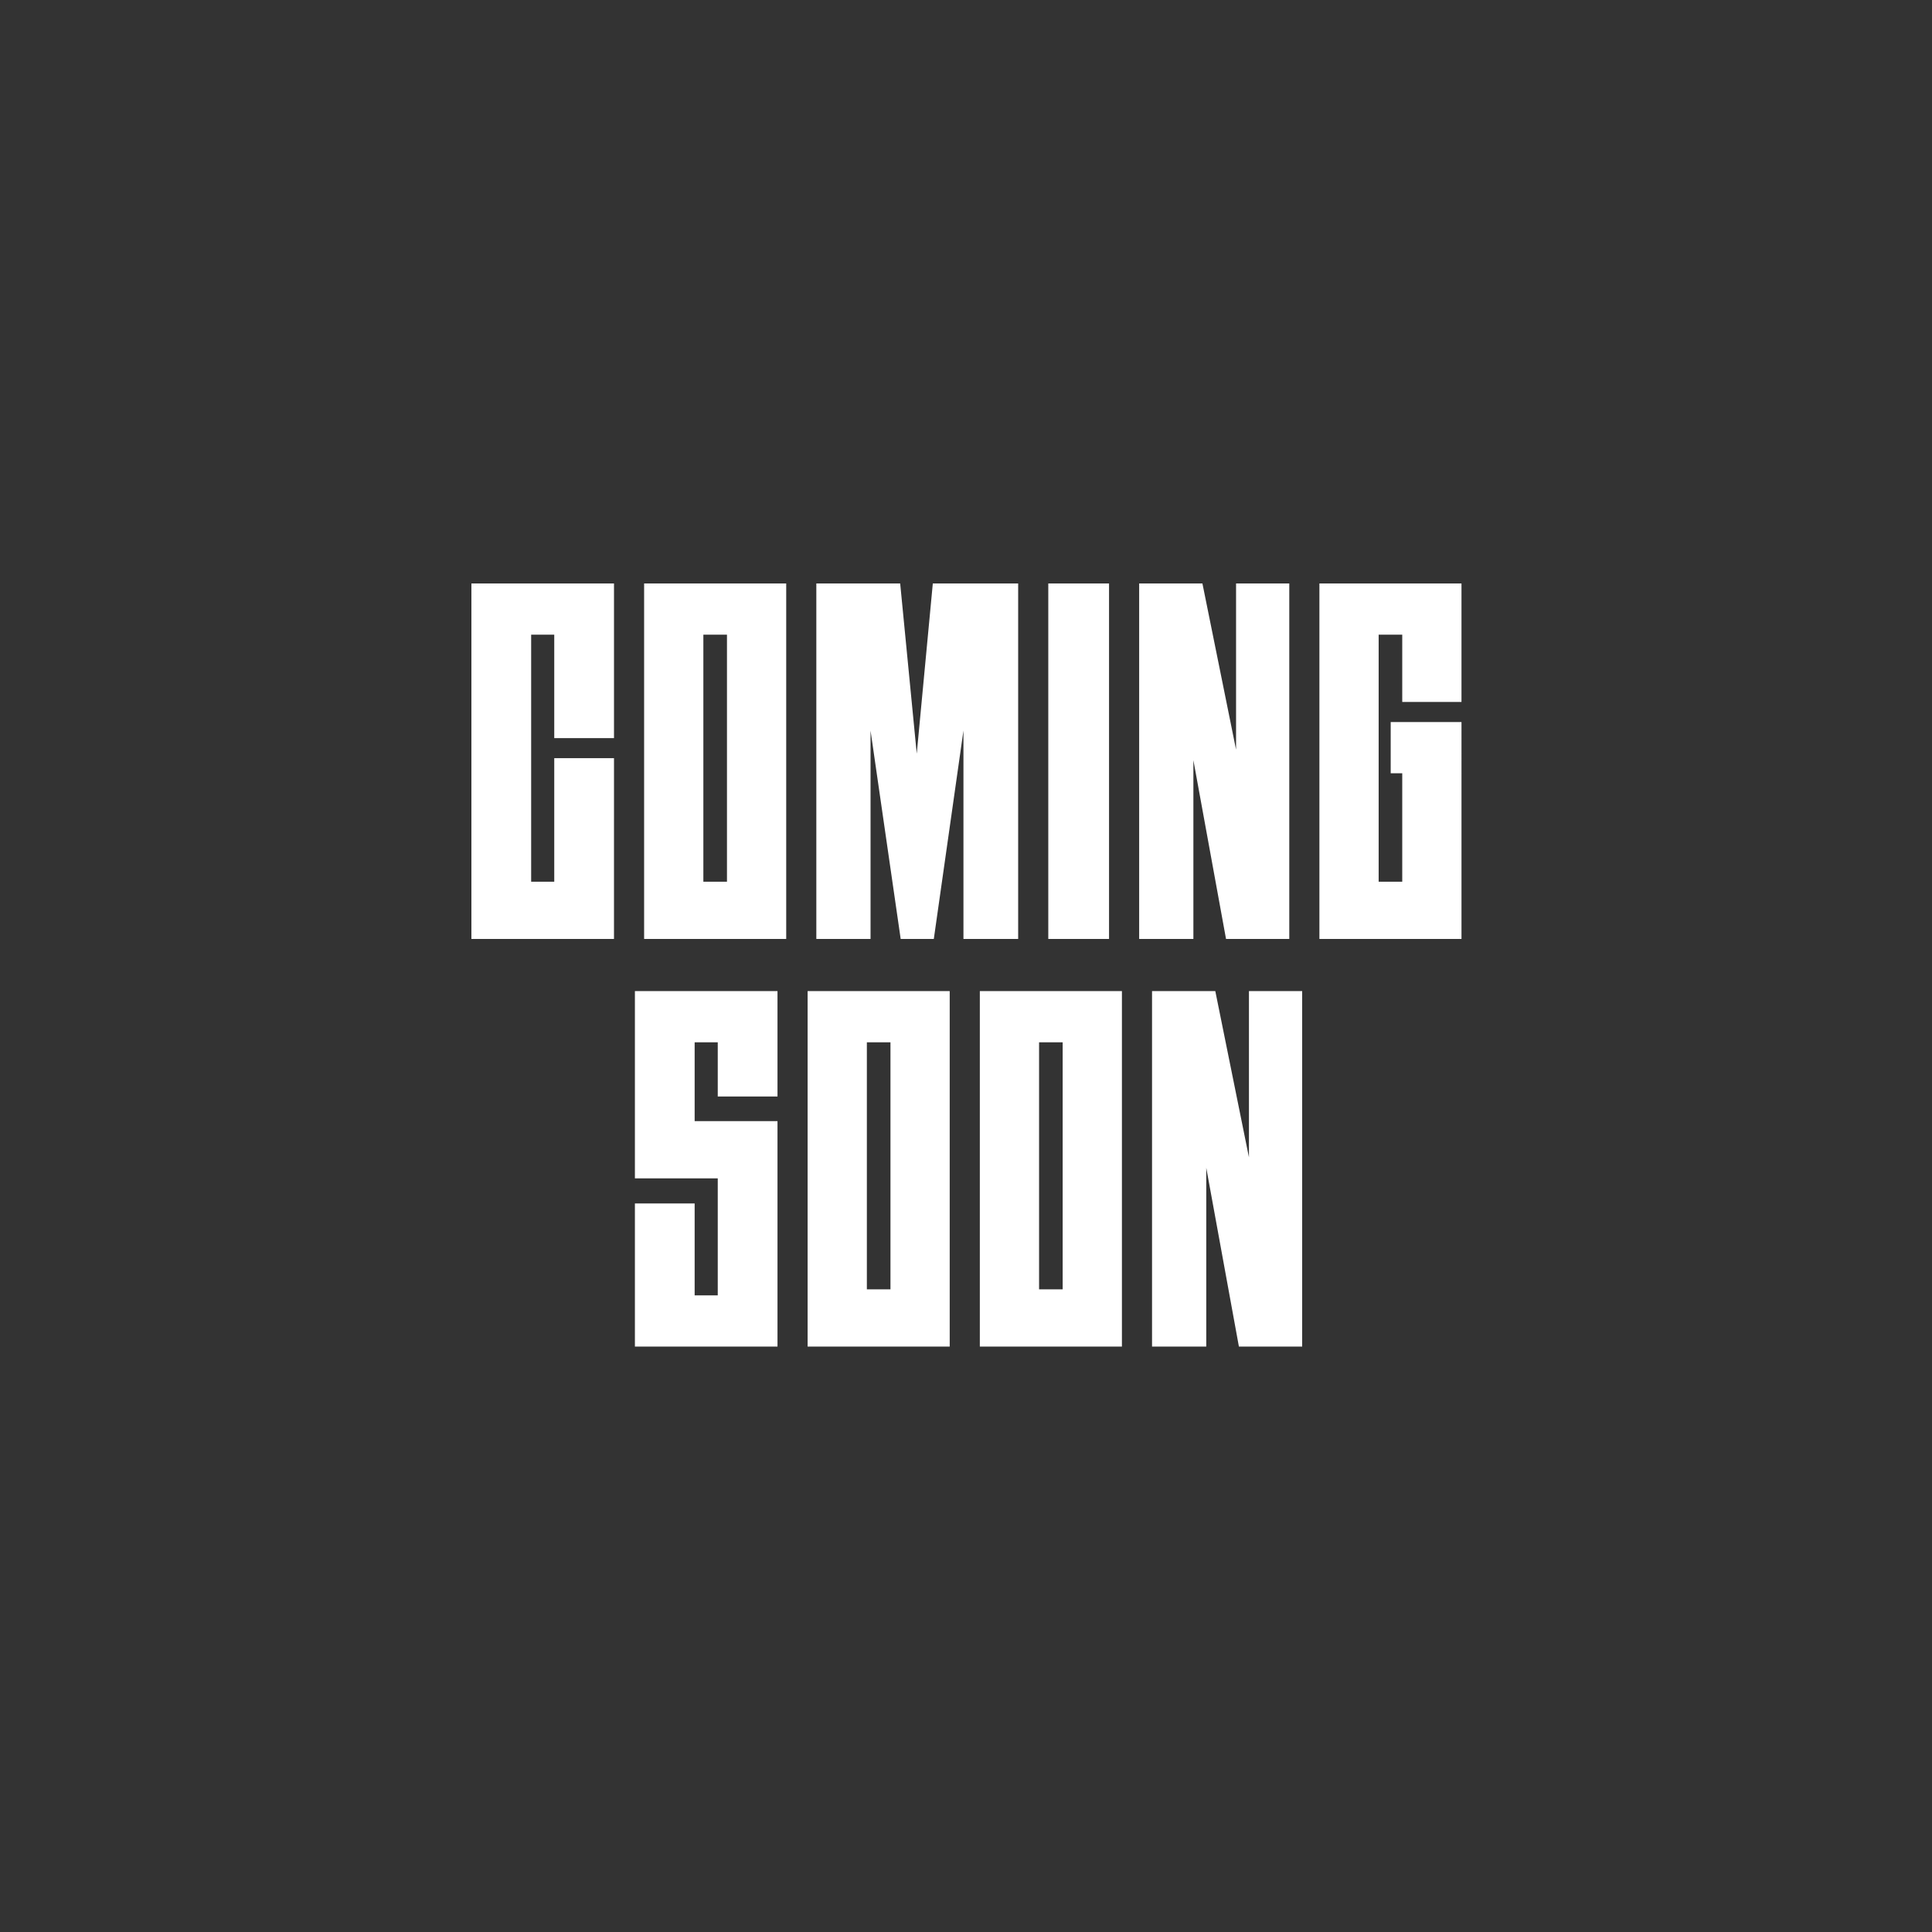 <svg xmlns="http://www.w3.org/2000/svg" xmlns:xlink="http://www.w3.org/1999/xlink" width="500" height="500" viewBox="0 0 500 500">
  <rect x="0" y="0" width="500" height="500" fill="#333333" stroke="none"/>
  <defs>
    <clipPath id="clip-path">
      <rect id="長方形_1" data-name="長方形 1" width="500" height="500"/>
    </clipPath>
  </defs>
  <g id="グループ_2" data-name="グループ 2" transform="translate(889 -259)">
    <g id="グループ_1" data-name="グループ 1" transform="translate(-771.605 368.127)">
      <path id="パス_2" data-name="パス 2" d="M41.162-55.318H25.7v31.964H19.722V-87.283H25.7v26.767H41.162v-40.02H4.26V-8.541h36.9ZM85.73-8.541v-91.995H48.958V-8.541ZM70.4-87.283v63.928H64.29V-87.283ZM93.526-8.541v-91.995h21.7l4.288,44.048,4.158-44.048H145.76V-8.541H131.6V-62.465L123.931-8.541h-8.576l-7.8-53.923V-8.541Zm60.03,0v-91.995h15.722V-8.541Zm23.518,0v-91.995h16.372l8.706,43.009v-43.009h13.773V-8.541H199.554L191.108-54.8V-8.541Zm68.086-61.33h15.332v-30.665H223.722V-8.541h36.772V-64.674H242.172V-51.42h2.989v28.066h-6.107V-87.283h6.107Z" transform="translate(0.345 142.409)" fill="#fff"/>
      <path id="パス_1" data-name="パス 1" d="M25.7-73.249H41.162v-27.287H4.26V-52.07H25.7v30.275H19.722V-45.573H4.26V-8.541h36.9V-66.883H19.722v-20.4H25.7ZM85.73-8.541v-91.995H48.958V-8.541ZM70.4-87.283v63.928H64.29V-87.283ZM130.3-8.541v-91.995H93.526V-8.541ZM114.965-87.283v63.928h-6.107V-87.283ZM138.094-8.541v-91.995h16.372l8.706,43.009v-43.009h13.773V-8.541H160.573L152.127-54.8V-8.541Z" transform="translate(42.658 247.902)" fill="#fff"/>
    </g>
    <g id="alvark_tokyo" transform="translate(-889 259)" clip-path="url(#clip-path)">
      <rect id="長方形_54" data-name="長方形 54" width="500" height="500" fill="none"/>
    </g>
  </g>
</svg>
